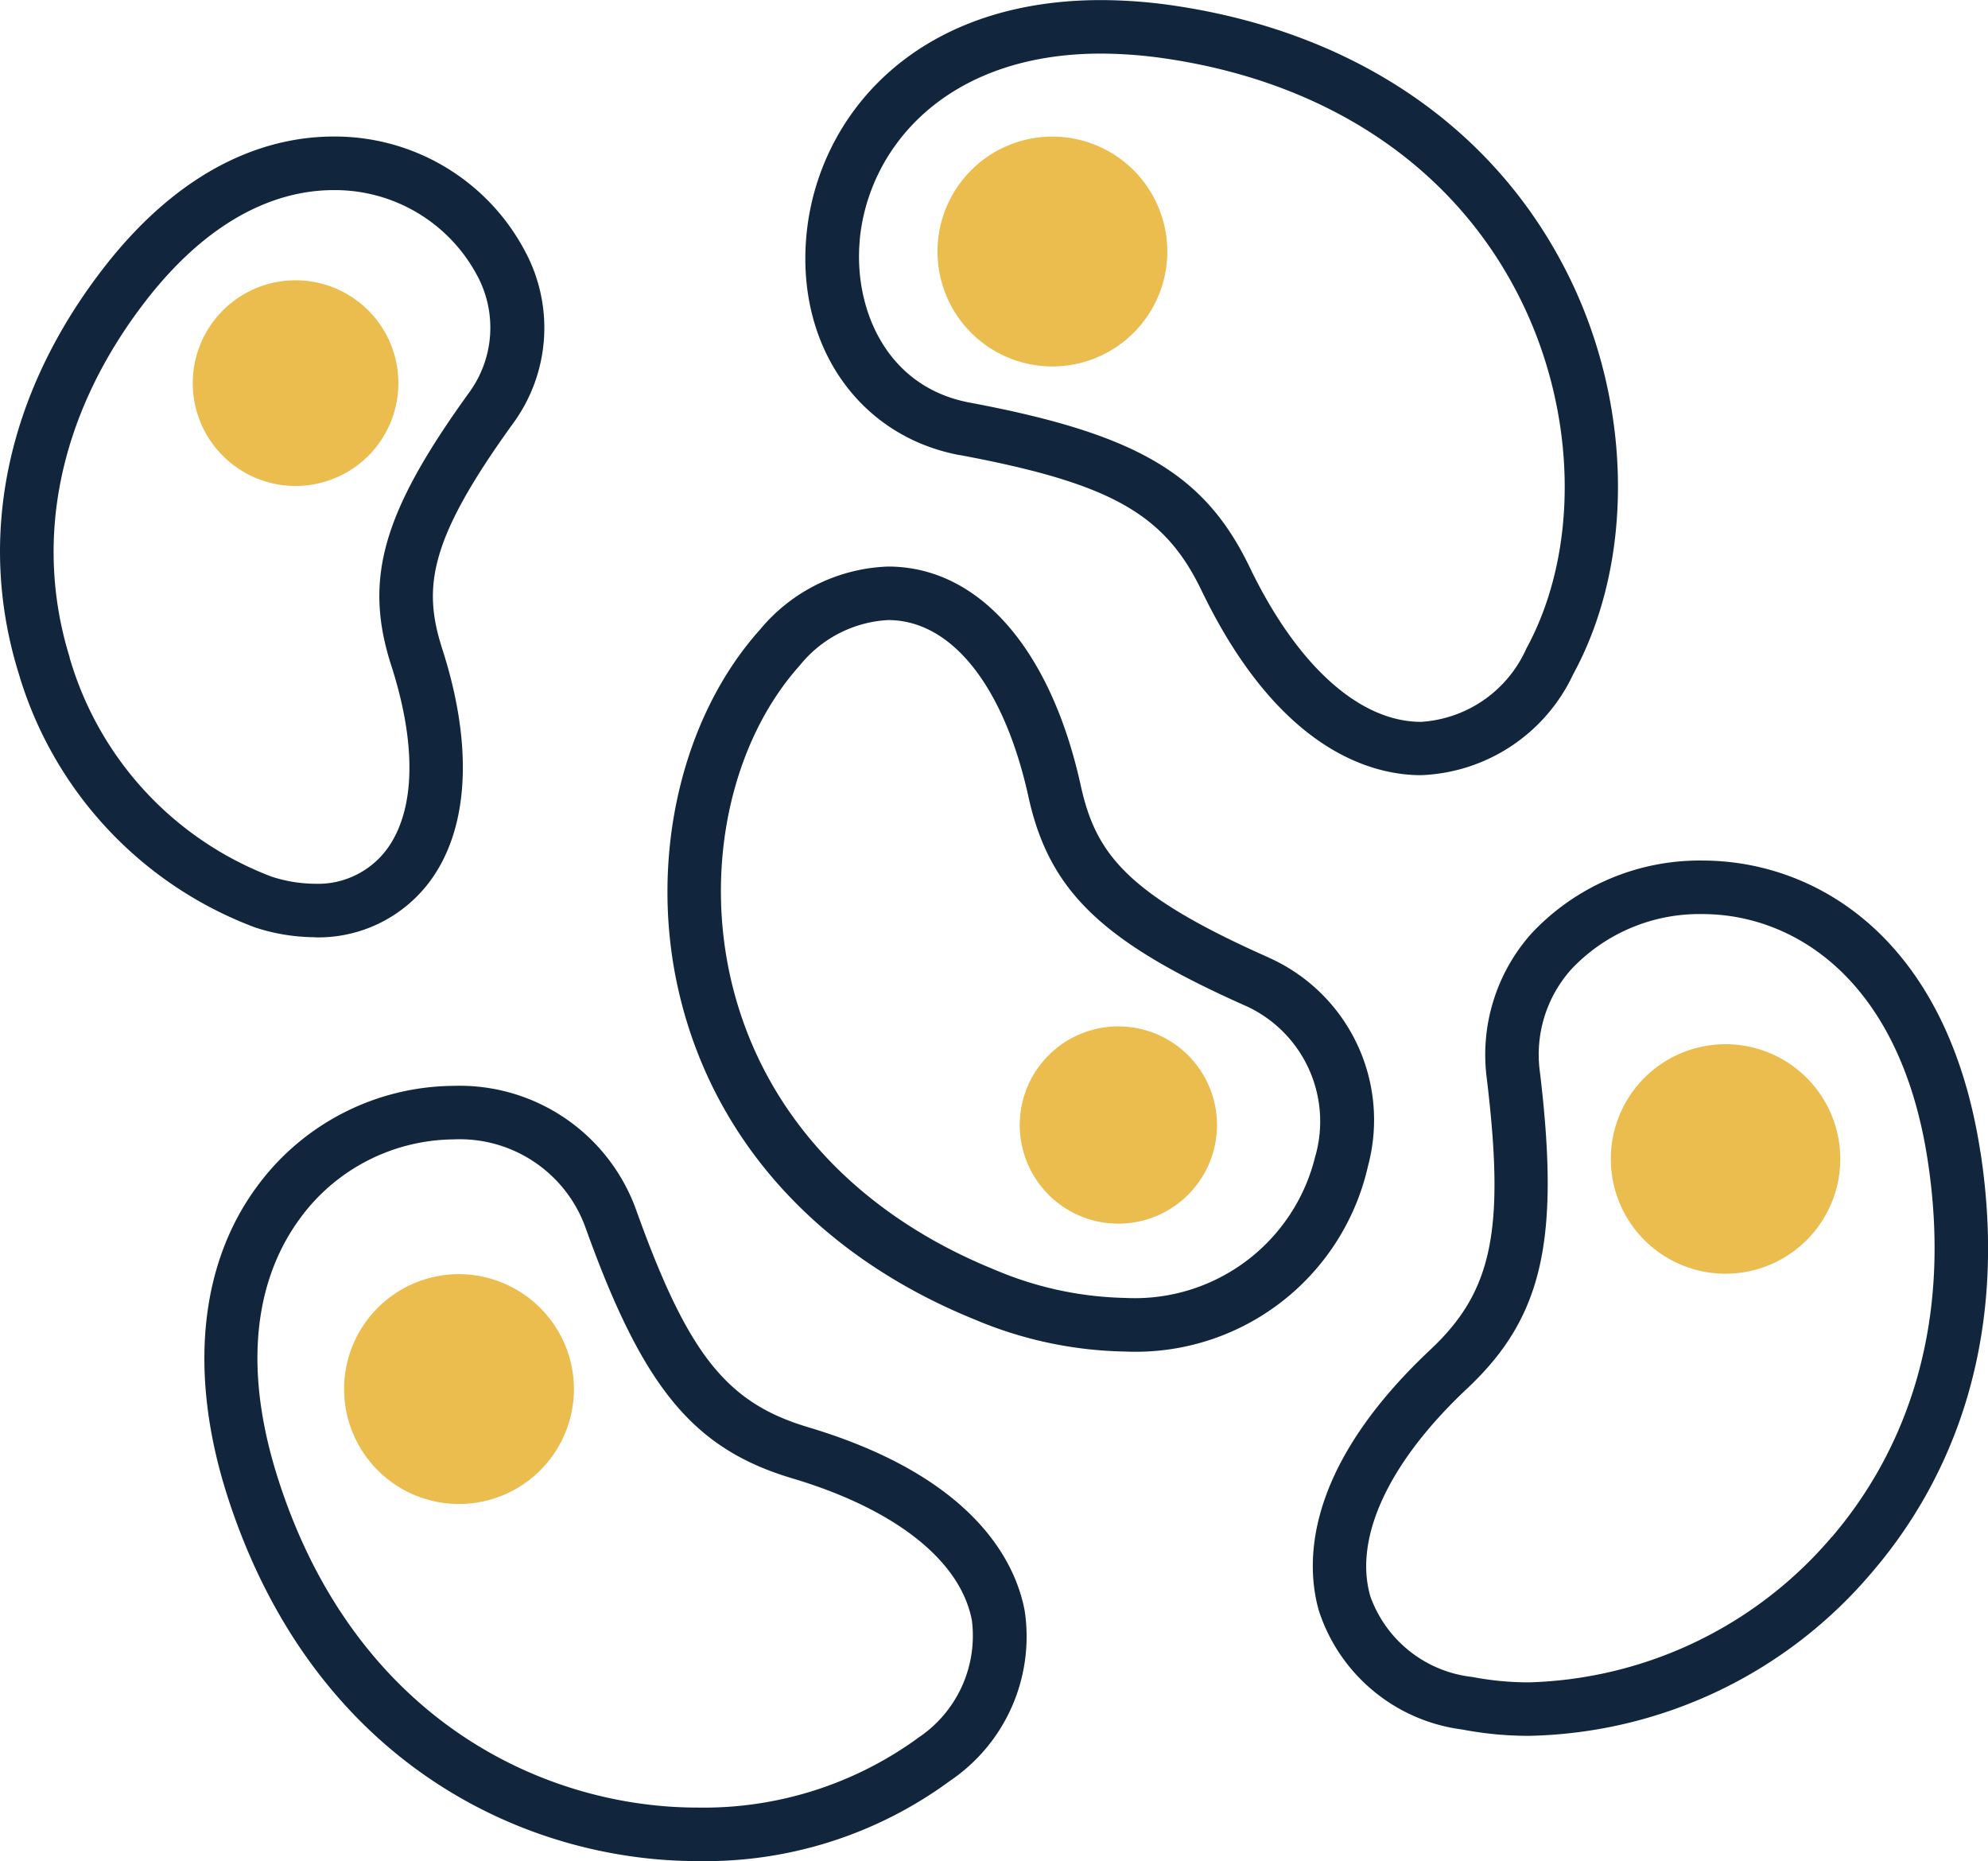 <?xml version="1.0" encoding="UTF-8"?>
<svg xmlns="http://www.w3.org/2000/svg" width="70.938" height="66.399" viewBox="0 0 70.938 66.399">
  <g id="Group_9529" data-name="Group 9529" transform="translate(22941.529 -10499)">
    <path id="Path_6302" data-name="Path 6302" d="M310.34,73.464c5.372,1.007,7.306,2.088,8.623,4.822,2.765,5.743,6.1,6.6,7.838,6.6a6.254,6.254,0,0,0,5.429-3.6c2.188-4.013,2.125-9.591-.162-14.213-2.583-5.22-7.533-8.638-13.938-9.622a18.239,18.239,0,0,0-2.747-.219c-6.723,0-10.125,4.215-10.513,8.392-.367,3.946,1.882,7.171,5.47,7.844ZM306.77,65.8c.308-3.315,3.091-6.659,8.612-6.659a16.226,16.226,0,0,1,2.457.2c5.772.888,10.218,3.936,12.517,8.581,2.02,4.082,2.1,8.97.2,12.453a4.417,4.417,0,0,1-3.753,2.609c-2.2,0-4.429-2.012-6.118-5.52-1.6-3.326-4.03-4.754-9.991-5.871-3.01-.564-4.143-3.4-3.921-5.79Z" transform="translate(-23217.623 10441.771)" fill="#11263c"></path>
    <path id="Path_6303" data-name="Path 6303" d="M340.6,98.14a4.1,4.1,0,1,0-4.1-4.1A4.1,4.1,0,0,0,340.6,98.14Z" transform="translate(-23244.576 10413.934)" fill="#ebbc4e"></path>
    <path id="Path_6304" data-name="Path 6304" d="M182.5,329.363c-2.908-.867-4.284-2.6-6.13-7.749a6.694,6.694,0,0,0-6.515-4.427,8.772,8.772,0,0,0-7.048,3.638c-2.042,2.8-2.4,6.717-1.015,11.021,3.091,9.584,10.688,13,16.764,13a14.738,14.738,0,0,0,9.006-2.858,6.212,6.212,0,0,0,2.673-6.067c-.313-1.681-1.735-4.77-7.736-6.557Zm3.895,11.114a13,13,0,0,1-7.838,2.46c-5.405,0-12.172-3.068-14.948-11.677-1.532-4.75-.441-7.685.742-9.31a6.857,6.857,0,0,1,5.5-2.853,4.769,4.769,0,0,1,4.718,3.164c2.049,5.709,3.842,7.879,7.383,8.933,3.672,1.094,6.007,2.945,6.4,5.077a4.376,4.376,0,0,1-1.965,4.207Z" transform="translate(-23095.199 10220.555)" fill="#11263c"></path>
    <path id="Path_6305" data-name="Path 6305" d="M198.5,362.27a4.1,4.1,0,1,0,4.044,3.449A4.114,4.114,0,0,0,198.5,362.27Z" transform="translate(-23123.646 10182.19)" fill="#ebbc4e"></path>
    <path id="Path_6306" data-name="Path 6306" d="M123.23,118.506a4.963,4.963,0,0,0,4.134-2.027c1.377-1.89,1.527-4.821.422-8.255-.7-2.18-.506-3.857,2.508-8.032A5.773,5.773,0,0,0,130.723,94a7.674,7.674,0,0,0-6.815-4.066c-2.092,0-5.216.817-8.226,4.712-3.448,4.462-4.519,9.587-3.017,14.431a13.858,13.858,0,0,0,8.439,9.076,6.961,6.961,0,0,0,2.125.349Zm-8.742-9.99c-1.313-4.232-.352-8.743,2.7-12.7,2.535-3.282,5.05-3.97,6.714-3.97a5.748,5.748,0,0,1,5.115,3.025,3.919,3.919,0,0,1-.277,4.2c-3.094,4.286-3.769,6.652-2.777,9.735.914,2.837.86,5.162-.148,6.546a3.063,3.063,0,0,1-2.591,1.242,5.044,5.044,0,0,1-1.542-.258,11.905,11.905,0,0,1-7.2-7.823Z" transform="translate(-23053.531 10413.937)" fill="#11263c"></path>
    <path id="Path_6307" data-name="Path 6307" d="M164.345,130.647a3.672,3.672,0,0,0,.13-5.189,3.669,3.669,0,1,0-.13,5.189Z" transform="translate(-23092.799 10384.682)" fill="#ebbc4e"></path>
    <path id="Path_6308" data-name="Path 6308" d="M293.268,206.8c-5.079-2.252-6.172-3.714-6.706-6.138-1.076-4.891-3.646-7.811-6.877-7.811a6.208,6.208,0,0,0-4.567,2.249c-2.843,3.168-3.982,8.237-2.9,12.914,1.22,5.28,4.97,9.433,10.557,11.7a14.358,14.358,0,0,0,5.368,1.144,8.5,8.5,0,0,0,8.671-6.625,6.341,6.341,0,0,0-3.545-7.43Zm1.677,7.033a6.625,6.625,0,0,1-6.8,5.112,12.485,12.485,0,0,1-4.651-1.005c-4.994-2.023-8.337-5.7-9.414-10.357-.945-4.09.02-8.489,2.46-11.208a4.342,4.342,0,0,1,3.146-1.615c2.269,0,4.143,2.359,5.012,6.313.741,3.368,2.635,5.185,7.8,7.474a4.528,4.528,0,0,1,2.45,5.288Z" transform="translate(-23189.527 10326.363)" fill="#11263c"></path>
    <path id="Path_6309" data-name="Path 6309" d="M360.491,303.051a3.519,3.519,0,1,0,2.614,4.235,3.519,3.519,0,0,0-2.614-4.235Z" transform="translate(-23261.303 10232.664)" fill="#ebbc4e"></path>
    <path id="Path_6310" data-name="Path 6310" d="M450.136,273.641c-1.178-7.662-5.9-10.39-9.922-10.39a8.217,8.217,0,0,0-6.1,2.607,6.5,6.5,0,0,0-1.59,5.167c.654,5.426.2,7.6-2.009,9.674-4.564,4.287-4.452,7.685-3.979,9.329a6.21,6.21,0,0,0,5.108,4.226,12.545,12.545,0,0,0,2.4.226h0a16.452,16.452,0,0,0,12.234-5.845c2.386-2.782,4.992-7.64,3.861-14.994Zm-5.309,13.751a14.722,14.722,0,0,1-10.786,5.18h0a10.607,10.607,0,0,1-2.032-.192,4.375,4.375,0,0,1-3.641-2.88c-.6-2.085.658-4.785,3.452-7.408,2.692-2.528,3.324-5.273,2.6-11.294a4.562,4.562,0,0,1,1.124-3.672,6.283,6.283,0,0,1,4.676-1.965c3.232,0,7.041,2.3,8.035,8.772,1.02,6.636-1.3,10.981-3.423,13.459Z" transform="translate(-23321 10266.452)" fill="#11263c"></path>
    <path id="Path_6311" data-name="Path 6311" d="M501.71,307.22a4.12,4.12,0,0,0-1.232.191,4.094,4.094,0,1,0,1.232-.191Z" transform="translate(-23381.67 10229.036)" fill="#ebbc4e"></path>
  </g>
</svg>
